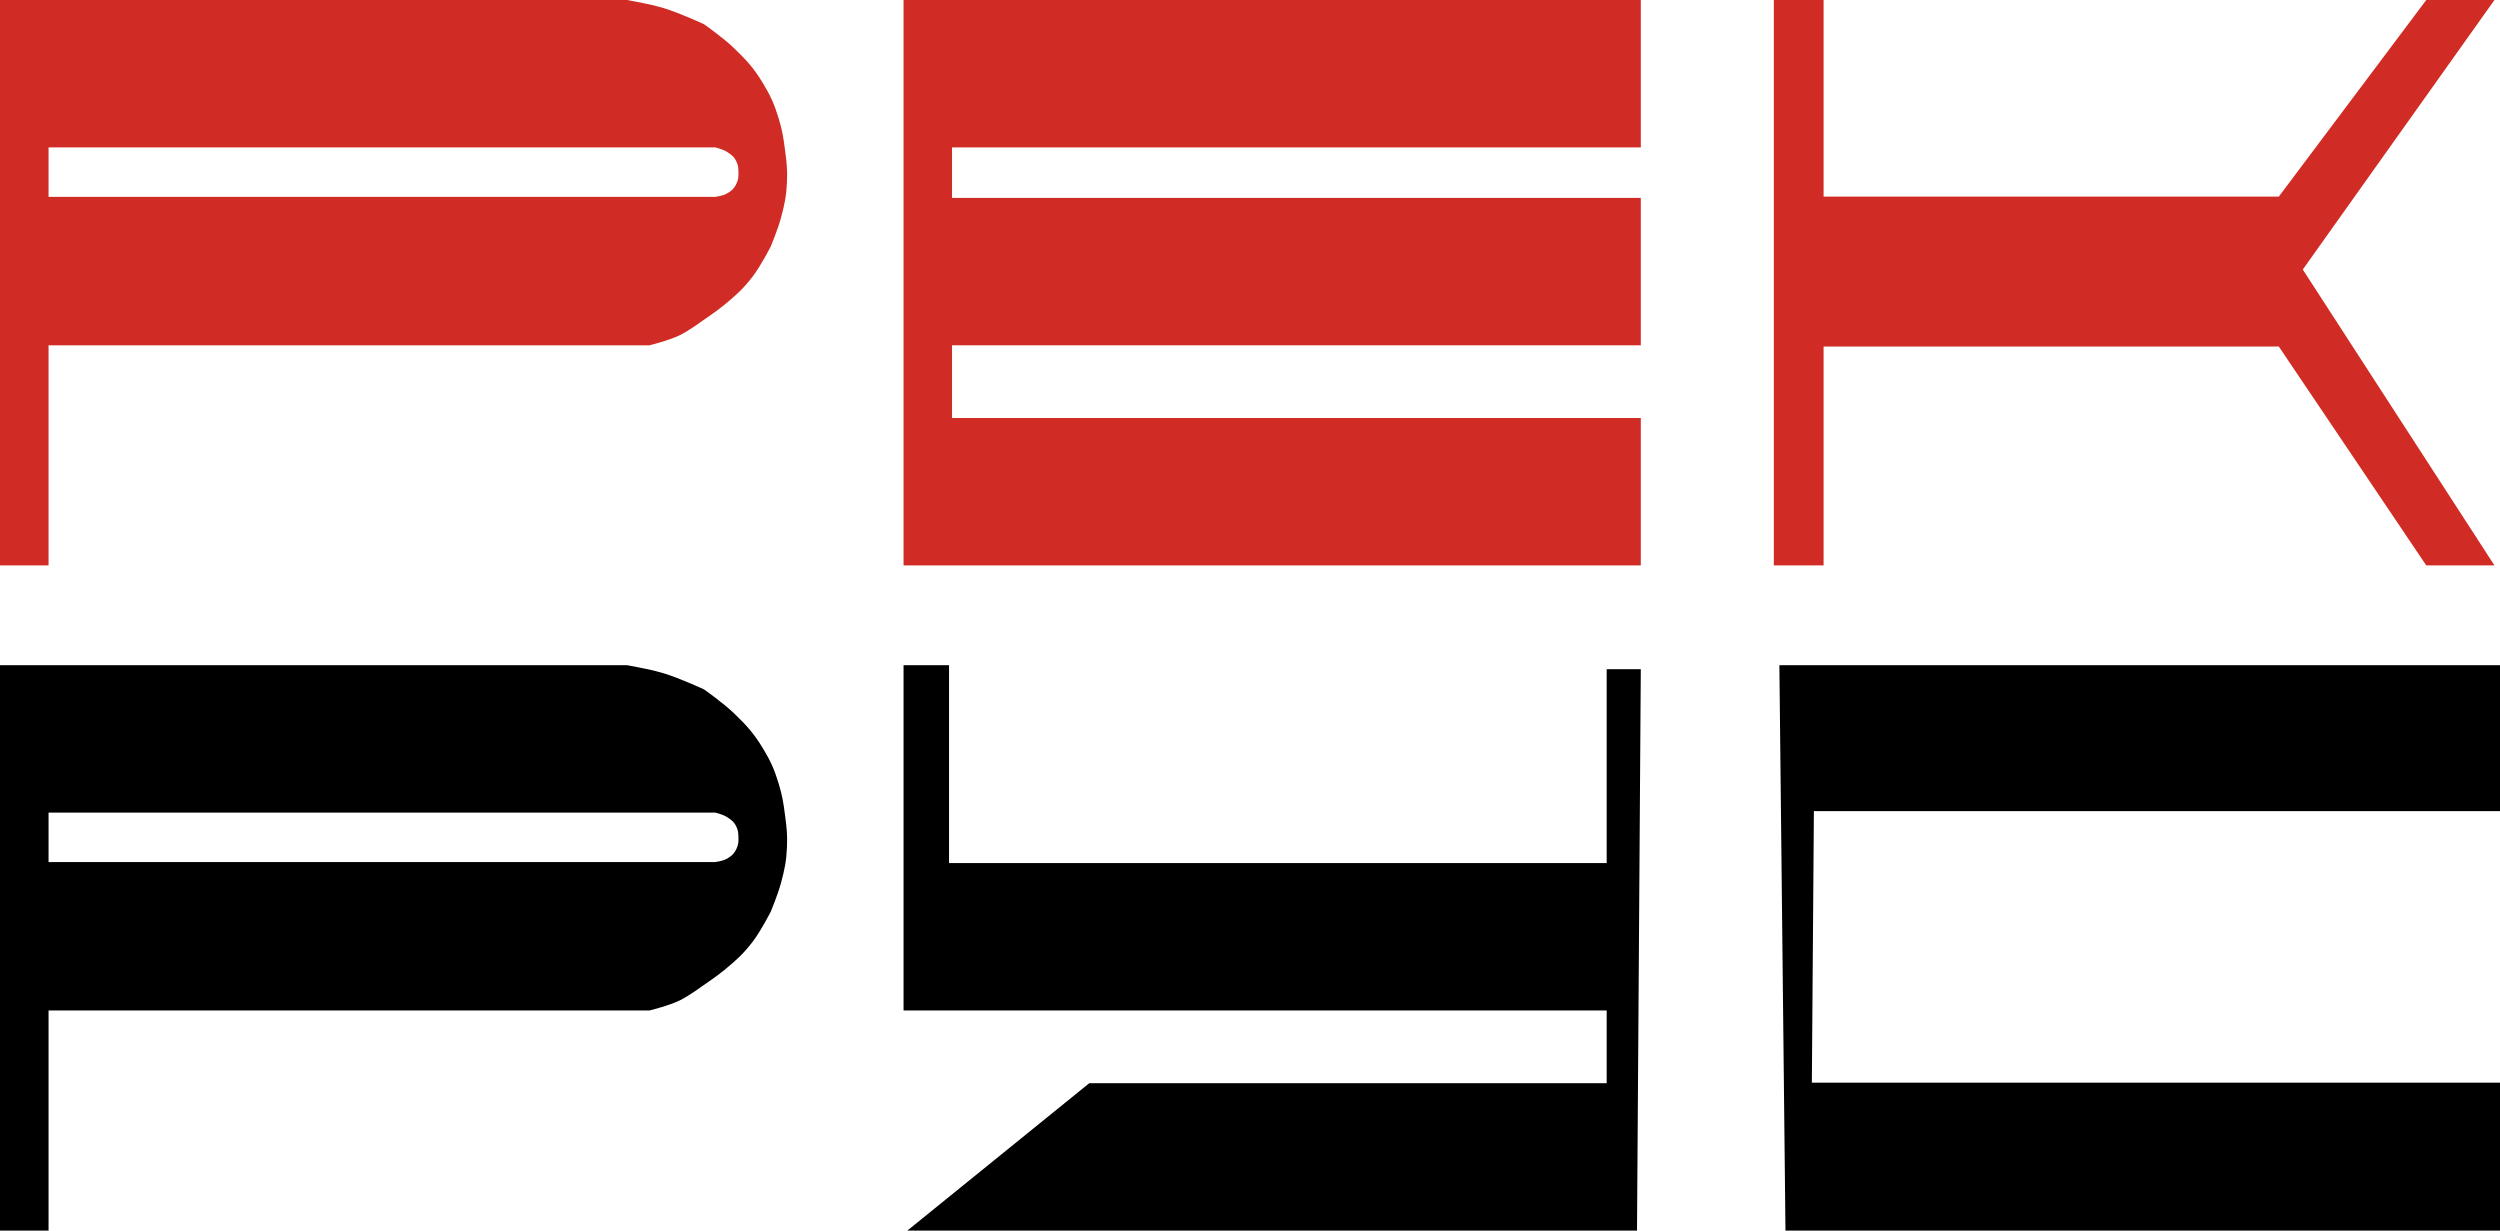 <?xml version="1.0" encoding="UTF-8"?> <svg xmlns="http://www.w3.org/2000/svg" width="451" height="222" viewBox="0 0 451 222" fill="none"><path d="M320 102V0H328.977V35.462H411.1L437.698 0H450L415.422 48.624L450 102H437.698L411.1 62.516H328.977V102H320Z" fill="#D12B25"></path><path fill-rule="evenodd" clip-rule="evenodd" d="M0 102H8.759V62.293H117.153C117.153 62.293 120.642 61.446 122.628 60.471C124.367 59.618 126.642 57.921 126.642 57.921C126.642 57.921 129.165 56.243 130.657 55.007C132.829 53.209 134.047 52.14 135.766 49.907C137.286 47.934 139.051 44.443 139.051 44.443C139.051 44.443 140.324 41.385 140.876 39.343C141.552 36.836 141.856 35.379 141.971 32.786C142.071 30.507 141.905 29.218 141.606 26.957C141.32 24.8 141.142 23.576 140.511 21.493C139.698 18.811 139.049 17.331 137.591 14.936C135.961 12.258 134.732 10.927 132.482 8.743C130.518 6.838 127.007 4.371 127.007 4.371C127.007 4.371 122.647 2.343 119.708 1.457C117.192 0.699 115.711 0.538 113.139 0H0V102ZM8.759 26.593V35.512H129.032C129.032 35.512 130.313 35.354 131.022 34.971C131.908 34.493 132.407 34.055 132.847 33.15C133.225 32.371 133.239 31.829 133.212 30.964C133.188 30.239 133.158 29.798 132.847 29.143C132.415 28.234 131.883 27.845 131.022 27.321C130.315 26.892 129.032 26.593 129.032 26.593H8.759Z" fill="#D12B25"></path><path fill-rule="evenodd" clip-rule="evenodd" d="M0 222H8.759V182.293H117.153C117.153 182.293 120.642 181.446 122.628 180.471C124.367 179.618 126.642 177.921 126.642 177.921C126.642 177.921 129.165 176.243 130.657 175.007C132.829 173.209 134.047 172.14 135.766 169.907C137.286 167.934 139.051 164.443 139.051 164.443C139.051 164.443 140.324 161.385 140.876 159.343C141.552 156.836 141.856 155.379 141.971 152.786C142.071 150.507 141.905 149.218 141.606 146.957C141.32 144.8 141.142 143.576 140.511 141.493C139.698 138.811 139.049 137.331 137.591 134.936C135.961 132.258 134.732 130.927 132.482 128.743C130.518 126.838 127.007 124.371 127.007 124.371C127.007 124.371 122.647 122.343 119.708 121.457C117.192 120.699 115.711 120.538 113.139 120H0V222ZM8.759 146.593V155.512H129.032C129.032 155.512 130.313 155.354 131.022 154.971C131.908 154.493 132.407 154.055 132.847 153.15C133.225 152.371 133.239 151.829 133.212 150.964C133.188 150.239 133.158 149.798 132.847 149.143C132.415 148.234 131.883 147.845 131.022 147.321C130.315 146.892 129.032 146.593 129.032 146.593H8.759Z" fill="black"></path><path d="M163 102V0H296V26.593H171.745V35.7H296V62.293H171.745V75.407H296V102H163Z" fill="#D12B25"></path><path d="M296 120.729L295.316 222H163.684L196.506 195.407H289.846V182.293H163V120H171.206V155.7H289.846V120.729H296Z" fill="black"></path><path d="M451 146.323V120H321L322.099 222H451V195.312H326.859L327.225 146.323H451Z" fill="black"></path></svg> 